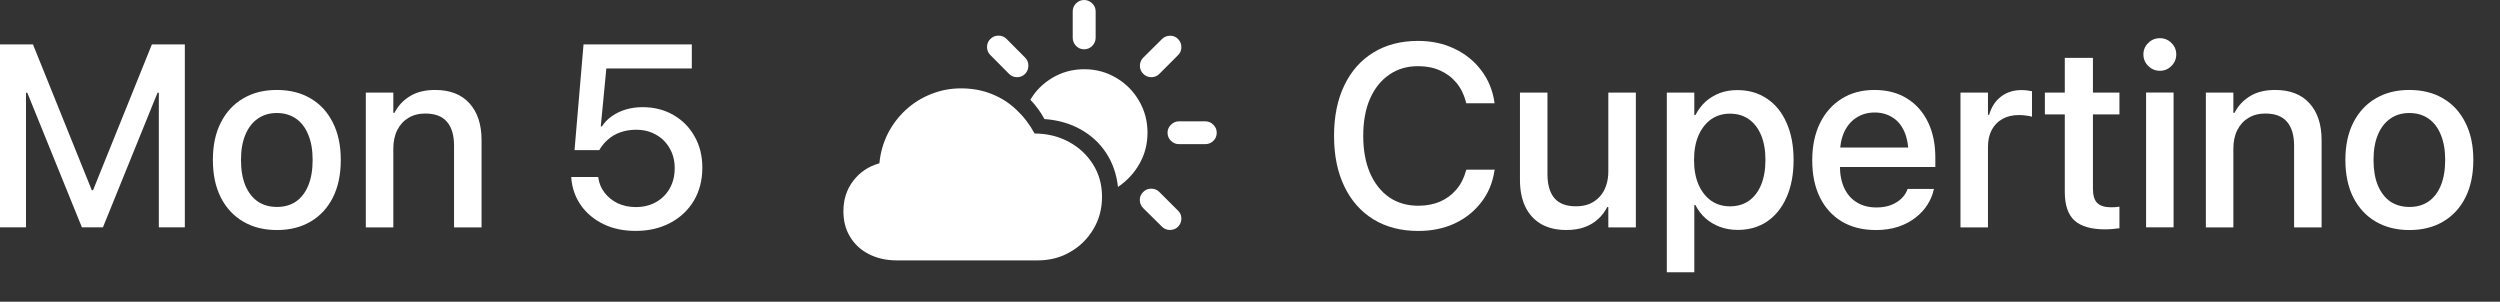 <?xml version="1.0" encoding="utf-8"?>
<svg xmlns="http://www.w3.org/2000/svg" fill="none" height="100%" overflow="visible" preserveAspectRatio="none" style="display: block;" viewBox="0 0 58 7" width="100%">
<rect x="0" y="0" width="58" height="7" fill="#333333" stroke="none"/>
<g id="Date">
<path d="M55.898 5.337C55.598 5.337 55.337 5.271 55.113 5.139C54.891 5.008 54.719 4.821 54.595 4.578C54.474 4.335 54.413 4.046 54.413 3.713V3.707C54.413 3.372 54.475 3.084 54.598 2.842C54.722 2.599 54.894 2.413 55.116 2.284C55.337 2.152 55.597 2.087 55.895 2.087C56.197 2.087 56.459 2.152 56.681 2.284C56.902 2.413 57.074 2.599 57.195 2.842C57.319 3.084 57.381 3.372 57.381 3.707V3.713C57.381 4.048 57.32 4.338 57.198 4.581C57.077 4.822 56.905 5.008 56.684 5.139C56.462 5.271 56.2 5.337 55.898 5.337ZM55.901 4.801C56.072 4.801 56.219 4.759 56.342 4.675C56.466 4.589 56.561 4.464 56.628 4.301C56.694 4.139 56.728 3.942 56.728 3.713V3.707C56.728 3.478 56.693 3.283 56.625 3.122C56.558 2.959 56.463 2.836 56.34 2.751C56.216 2.665 56.068 2.622 55.895 2.622C55.727 2.622 55.581 2.665 55.457 2.751C55.334 2.836 55.237 2.959 55.169 3.122C55.1 3.283 55.066 3.478 55.066 3.707V3.713C55.066 3.942 55.099 4.139 55.166 4.301C55.235 4.464 55.331 4.589 55.454 4.675C55.58 4.759 55.729 4.801 55.901 4.801Z" fill="white" id="Vector"/>
<path d="M51.176 5.275V2.148H51.814V2.619H51.841C51.921 2.458 52.04 2.33 52.196 2.234C52.353 2.136 52.548 2.087 52.782 2.087C53.127 2.087 53.392 2.189 53.579 2.395C53.767 2.601 53.861 2.887 53.861 3.251V5.275H53.223V3.381C53.223 3.138 53.168 2.952 53.058 2.825C52.948 2.697 52.781 2.634 52.555 2.634C52.404 2.634 52.273 2.668 52.161 2.737C52.051 2.803 51.966 2.897 51.905 3.019C51.844 3.14 51.814 3.284 51.814 3.448V5.275H51.176Z" fill="white" id="Vector_2"/>
<path d="M49.789 5.274V2.147H50.427V5.274H49.789ZM50.109 1.642C50.004 1.642 49.913 1.604 49.839 1.53C49.764 1.455 49.727 1.366 49.727 1.262C49.727 1.158 49.764 1.07 49.839 0.997C49.913 0.923 50.004 0.886 50.109 0.886C50.215 0.886 50.305 0.923 50.377 0.997C50.452 1.07 50.489 1.158 50.489 1.262C50.489 1.366 50.452 1.455 50.377 1.53C50.305 1.604 50.215 1.642 50.109 1.642Z" fill="white" id="Vector_3"/>
<path d="M48.839 5.321C48.519 5.321 48.283 5.254 48.13 5.118C47.979 4.981 47.903 4.758 47.903 4.451V2.654H47.441V2.148H47.903V1.342H48.556V2.148H49.171V2.654H48.556V4.374C48.556 4.535 48.59 4.648 48.659 4.712C48.728 4.777 48.834 4.809 48.977 4.809C49.014 4.809 49.047 4.808 49.077 4.806C49.108 4.803 49.14 4.799 49.171 4.795V5.295C49.13 5.301 49.08 5.306 49.021 5.312C48.964 5.318 48.903 5.321 48.839 5.321Z" fill="white" id="Vector_4"/>
<path d="M45.483 5.275V2.149H46.121V2.663H46.148C46.199 2.485 46.29 2.345 46.421 2.243C46.552 2.141 46.712 2.09 46.9 2.09C46.947 2.09 46.993 2.093 47.036 2.099C47.079 2.105 47.114 2.11 47.142 2.116V2.708C47.104 2.696 47.059 2.687 47.006 2.681C46.953 2.673 46.897 2.669 46.836 2.669C46.691 2.669 46.564 2.7 46.456 2.76C46.35 2.819 46.268 2.904 46.209 3.013C46.15 3.123 46.121 3.256 46.121 3.41V5.275H45.483Z" fill="white" id="Vector_5"/>
<path d="M43.521 5.337C43.215 5.337 42.951 5.271 42.73 5.139C42.51 5.006 42.34 4.819 42.221 4.578C42.103 4.337 42.044 4.051 42.044 3.722V3.719C42.044 3.391 42.103 3.106 42.221 2.863C42.34 2.618 42.508 2.428 42.724 2.292C42.941 2.155 43.195 2.087 43.486 2.087C43.778 2.087 44.03 2.152 44.241 2.284C44.453 2.415 44.616 2.598 44.73 2.834C44.843 3.069 44.9 3.343 44.9 3.657V3.875H42.365V3.422H44.589L44.277 3.842V3.595C44.277 3.374 44.243 3.19 44.177 3.045C44.11 2.898 44.017 2.789 43.897 2.719C43.78 2.646 43.644 2.61 43.491 2.61C43.337 2.61 43.198 2.648 43.077 2.725C42.955 2.799 42.859 2.91 42.788 3.057C42.72 3.202 42.686 3.382 42.686 3.595V3.845C42.686 4.047 42.72 4.221 42.788 4.366C42.857 4.511 42.955 4.622 43.083 4.698C43.21 4.775 43.36 4.813 43.533 4.813C43.662 4.813 43.775 4.794 43.871 4.757C43.969 4.718 44.049 4.668 44.112 4.607C44.177 4.544 44.222 4.478 44.247 4.407L44.256 4.384H44.868L44.859 4.413C44.834 4.529 44.786 4.641 44.715 4.751C44.646 4.861 44.555 4.96 44.441 5.048C44.33 5.137 44.196 5.207 44.041 5.26C43.886 5.311 43.713 5.337 43.521 5.337Z" fill="white" id="Vector_6"/>
<path d="M38.67 6.316V2.149H39.308V2.669H39.334C39.395 2.55 39.473 2.447 39.567 2.36C39.663 2.274 39.773 2.208 39.896 2.16C40.022 2.113 40.158 2.09 40.305 2.09C40.57 2.09 40.8 2.157 40.996 2.29C41.192 2.421 41.343 2.609 41.449 2.852C41.557 3.093 41.611 3.379 41.611 3.71V3.713C41.611 4.045 41.557 4.332 41.449 4.575C41.343 4.816 41.193 5.004 40.999 5.137C40.805 5.268 40.577 5.334 40.314 5.334C40.167 5.334 40.029 5.31 39.902 5.263C39.777 5.216 39.666 5.151 39.57 5.066C39.474 4.98 39.395 4.877 39.334 4.758H39.308V6.316H38.67ZM40.134 4.787C40.305 4.787 40.452 4.744 40.576 4.658C40.699 4.569 40.793 4.446 40.858 4.287C40.925 4.126 40.958 3.935 40.958 3.713V3.71C40.958 3.487 40.925 3.296 40.858 3.137C40.791 2.976 40.696 2.853 40.573 2.766C40.451 2.68 40.305 2.637 40.134 2.637C39.968 2.637 39.822 2.681 39.696 2.769C39.573 2.858 39.476 2.982 39.405 3.143C39.336 3.302 39.302 3.491 39.302 3.71V3.713C39.302 3.931 39.336 4.12 39.405 4.281C39.476 4.442 39.573 4.566 39.696 4.655C39.822 4.743 39.968 4.787 40.134 4.787Z" fill="white" id="Vector_7"/>
<path d="M36.34 5.336C36.11 5.336 35.915 5.29 35.754 5.198C35.594 5.104 35.471 4.97 35.387 4.795C35.304 4.621 35.263 4.413 35.263 4.172V2.148H35.901V4.039C35.901 4.284 35.955 4.471 36.063 4.598C36.171 4.724 36.337 4.786 36.56 4.786C36.678 4.786 36.783 4.768 36.875 4.731C36.967 4.691 37.046 4.636 37.11 4.566C37.177 4.495 37.227 4.41 37.26 4.31C37.296 4.21 37.313 4.098 37.313 3.975V2.148H37.952V5.275H37.313V4.804H37.287C37.234 4.91 37.163 5.003 37.075 5.083C36.987 5.164 36.881 5.227 36.757 5.272C36.636 5.315 36.496 5.336 36.34 5.336Z" fill="white" id="Vector_8"/>
<path d="M32.903 5.358C32.505 5.358 32.159 5.269 31.865 5.09C31.573 4.91 31.347 4.655 31.189 4.326C31.03 3.996 30.95 3.606 30.95 3.155V3.149C30.95 2.698 31.03 2.308 31.189 1.979C31.347 1.649 31.573 1.395 31.865 1.217C32.157 1.038 32.502 0.949 32.9 0.949C33.214 0.949 33.496 1.01 33.747 1.132C33.998 1.251 34.204 1.418 34.365 1.632C34.528 1.845 34.63 2.092 34.671 2.373L34.674 2.396H34.018L34.006 2.352C33.961 2.184 33.888 2.038 33.786 1.917C33.684 1.795 33.558 1.701 33.409 1.635C33.26 1.568 33.09 1.535 32.9 1.535C32.642 1.535 32.417 1.601 32.227 1.735C32.037 1.866 31.889 2.052 31.783 2.293C31.679 2.535 31.627 2.82 31.627 3.149V3.152C31.627 3.482 31.679 3.768 31.783 4.011C31.889 4.254 32.037 4.442 32.227 4.576C32.419 4.707 32.645 4.773 32.903 4.773C33.092 4.773 33.259 4.741 33.406 4.679C33.555 4.614 33.682 4.521 33.786 4.399C33.89 4.278 33.965 4.131 34.012 3.958L34.021 3.937H34.677L34.671 3.961C34.63 4.239 34.528 4.484 34.365 4.693C34.204 4.903 33.998 5.067 33.747 5.185C33.498 5.3 33.217 5.358 32.903 5.358Z" fill="white" id="Vector_9"/>
<path d="M20.808 6.041C20.561 6.041 20.343 5.992 20.155 5.894C19.968 5.798 19.823 5.664 19.72 5.491C19.617 5.321 19.567 5.124 19.567 4.9C19.567 4.629 19.643 4.394 19.796 4.194C19.949 3.994 20.151 3.859 20.402 3.788C20.425 3.543 20.49 3.315 20.596 3.103C20.704 2.891 20.843 2.707 21.014 2.55C21.186 2.391 21.382 2.269 21.602 2.182C21.822 2.094 22.053 2.05 22.296 2.05C22.555 2.05 22.793 2.094 23.011 2.182C23.228 2.269 23.419 2.391 23.584 2.55C23.751 2.707 23.89 2.889 24.002 3.097C24.3 3.099 24.567 3.165 24.802 3.294C25.037 3.422 25.223 3.596 25.361 3.818C25.498 4.037 25.567 4.286 25.567 4.565C25.567 4.843 25.5 5.093 25.367 5.315C25.235 5.538 25.057 5.715 24.831 5.844C24.608 5.976 24.355 6.041 24.073 6.041H20.808ZM25.937 4.338C25.904 4.04 25.813 3.778 25.664 3.55C25.515 3.323 25.318 3.14 25.073 3.003C24.829 2.866 24.549 2.785 24.231 2.762C24.184 2.674 24.133 2.593 24.078 2.521C24.025 2.448 23.968 2.379 23.905 2.315C24.026 2.105 24.198 1.934 24.419 1.803C24.641 1.672 24.886 1.606 25.155 1.606C25.425 1.606 25.672 1.673 25.896 1.806C26.119 1.937 26.296 2.115 26.425 2.338C26.557 2.562 26.622 2.809 26.622 3.079C26.622 3.34 26.561 3.579 26.437 3.797C26.316 4.013 26.149 4.193 25.937 4.338ZM23.408 1.712L22.978 1.279C22.925 1.228 22.899 1.166 22.899 1.091C22.899 1.017 22.925 0.954 22.978 0.903C23.029 0.852 23.091 0.827 23.164 0.827C23.238 0.827 23.301 0.852 23.352 0.903L23.784 1.338C23.835 1.389 23.86 1.452 23.858 1.527C23.858 1.599 23.833 1.661 23.784 1.712C23.735 1.763 23.673 1.789 23.599 1.791C23.524 1.791 23.461 1.765 23.408 1.712ZM25.152 1.144C25.079 1.144 25.017 1.118 24.964 1.065C24.913 1.01 24.887 0.947 24.887 0.877V0.265C24.887 0.192 24.913 0.13 24.964 0.079C25.017 0.027 25.079 5.13104e-05 25.152 5.13104e-05C25.224 5.13104e-05 25.287 0.027 25.34 0.079C25.393 0.13 25.419 0.192 25.419 0.265V0.877C25.419 0.947 25.393 1.01 25.34 1.065C25.287 1.118 25.224 1.144 25.152 1.144ZM27.352 3.344C27.281 3.344 27.22 3.319 27.167 3.268C27.114 3.217 27.087 3.154 27.087 3.079C27.087 3.007 27.114 2.945 27.167 2.894C27.22 2.841 27.281 2.815 27.352 2.815H27.964C28.036 2.815 28.098 2.841 28.149 2.894C28.202 2.945 28.228 3.007 28.228 3.079C28.228 3.154 28.202 3.217 28.149 3.268C28.098 3.319 28.036 3.344 27.964 3.344H27.352ZM26.523 1.712C26.471 1.661 26.446 1.599 26.446 1.527C26.446 1.452 26.471 1.389 26.523 1.338L26.958 0.906C27.011 0.855 27.073 0.829 27.146 0.829C27.219 0.828 27.28 0.853 27.331 0.906C27.382 0.957 27.408 1.02 27.408 1.094C27.408 1.167 27.382 1.228 27.331 1.279L26.899 1.712C26.848 1.765 26.784 1.791 26.708 1.791C26.633 1.789 26.572 1.763 26.523 1.712ZM26.958 5.259L26.523 4.829C26.471 4.777 26.445 4.714 26.443 4.641C26.443 4.567 26.47 4.504 26.523 4.453C26.573 4.402 26.635 4.377 26.708 4.377C26.782 4.377 26.845 4.402 26.896 4.453L27.328 4.885C27.381 4.934 27.408 4.996 27.408 5.071C27.408 5.143 27.382 5.206 27.331 5.259C27.28 5.31 27.218 5.335 27.143 5.335C27.07 5.335 27.009 5.31 26.958 5.259Z" fill="white" id="Vector_10"/>
<path d="M14.747 5.357C14.464 5.357 14.214 5.304 13.997 5.198C13.781 5.092 13.608 4.948 13.479 4.765C13.35 4.581 13.275 4.373 13.255 4.142L13.253 4.107H13.879L13.882 4.13C13.9 4.256 13.948 4.369 14.026 4.471C14.105 4.573 14.206 4.655 14.329 4.715C14.455 4.774 14.595 4.804 14.75 4.804C14.928 4.804 15.085 4.765 15.22 4.689C15.356 4.612 15.461 4.507 15.538 4.371C15.614 4.236 15.653 4.08 15.653 3.904V3.898C15.653 3.725 15.613 3.572 15.535 3.439C15.459 3.304 15.353 3.199 15.217 3.124C15.084 3.048 14.931 3.01 14.758 3.01C14.629 3.01 14.508 3.029 14.397 3.068C14.287 3.106 14.189 3.162 14.103 3.239C14.063 3.272 14.027 3.31 13.994 3.351C13.96 3.392 13.93 3.436 13.903 3.483H13.329L13.538 1.03H16.05V1.589H14.067L13.938 2.933H13.964C14.027 2.837 14.105 2.757 14.2 2.692C14.296 2.625 14.404 2.574 14.523 2.539C14.643 2.504 14.77 2.486 14.906 2.486C15.176 2.486 15.415 2.547 15.623 2.668C15.833 2.788 15.997 2.954 16.114 3.165C16.234 3.375 16.294 3.615 16.294 3.886V3.892C16.294 4.18 16.228 4.435 16.097 4.657C15.965 4.876 15.783 5.048 15.55 5.171C15.316 5.295 15.049 5.357 14.747 5.357Z" fill="white" id="Vector_11"/>
<path d="M8.487 5.275V2.148H9.125V2.619H9.152C9.232 2.458 9.351 2.33 9.507 2.234C9.664 2.136 9.859 2.087 10.093 2.087C10.438 2.087 10.704 2.189 10.89 2.395C11.078 2.601 11.172 2.887 11.172 3.251V5.275H10.534V3.381C10.534 3.138 10.479 2.952 10.369 2.825C10.259 2.697 10.092 2.634 9.866 2.634C9.715 2.634 9.584 2.668 9.472 2.737C9.362 2.803 9.277 2.897 9.216 3.019C9.155 3.14 9.125 3.284 9.125 3.448V5.275H8.487Z" fill="white" id="Vector_12"/>
<path d="M6.424 5.337C6.124 5.337 5.862 5.271 5.639 5.139C5.417 5.008 5.244 4.821 5.121 4.578C4.999 4.335 4.939 4.046 4.939 3.713V3.707C4.939 3.372 5 3.084 5.124 2.842C5.247 2.599 5.42 2.413 5.641 2.284C5.863 2.152 6.123 2.087 6.421 2.087C6.723 2.087 6.985 2.152 7.206 2.284C7.428 2.413 7.599 2.599 7.721 2.842C7.844 3.084 7.906 3.372 7.906 3.707V3.713C7.906 4.048 7.845 4.338 7.724 4.581C7.602 4.822 7.431 5.008 7.209 5.139C6.988 5.271 6.726 5.337 6.424 5.337ZM6.427 4.801C6.597 4.801 6.744 4.759 6.868 4.675C6.991 4.589 7.087 4.464 7.153 4.301C7.22 4.139 7.253 3.942 7.253 3.713V3.707C7.253 3.478 7.219 3.283 7.15 3.122C7.084 2.959 6.989 2.836 6.865 2.751C6.741 2.665 6.593 2.622 6.421 2.622C6.252 2.622 6.106 2.665 5.983 2.751C5.859 2.836 5.763 2.959 5.694 3.122C5.626 3.283 5.591 3.478 5.591 3.707V3.713C5.591 3.942 5.625 4.139 5.691 4.301C5.76 4.464 5.856 4.589 5.98 4.675C6.105 4.759 6.254 4.801 6.427 4.801Z" fill="white" id="Vector_13"/>
<path d="M-2.7203e-06 5.274V1.03H0.765L2.129 4.412H2.159L3.524 1.03H4.288V5.274H3.685V2.151H3.374L4.062 1.148L2.388 5.274H1.9L0.226 1.148L0.915 2.151H0.603V5.274H-2.7203e-06Z" fill="white" id="Vector_14"/>
</g>
</svg>